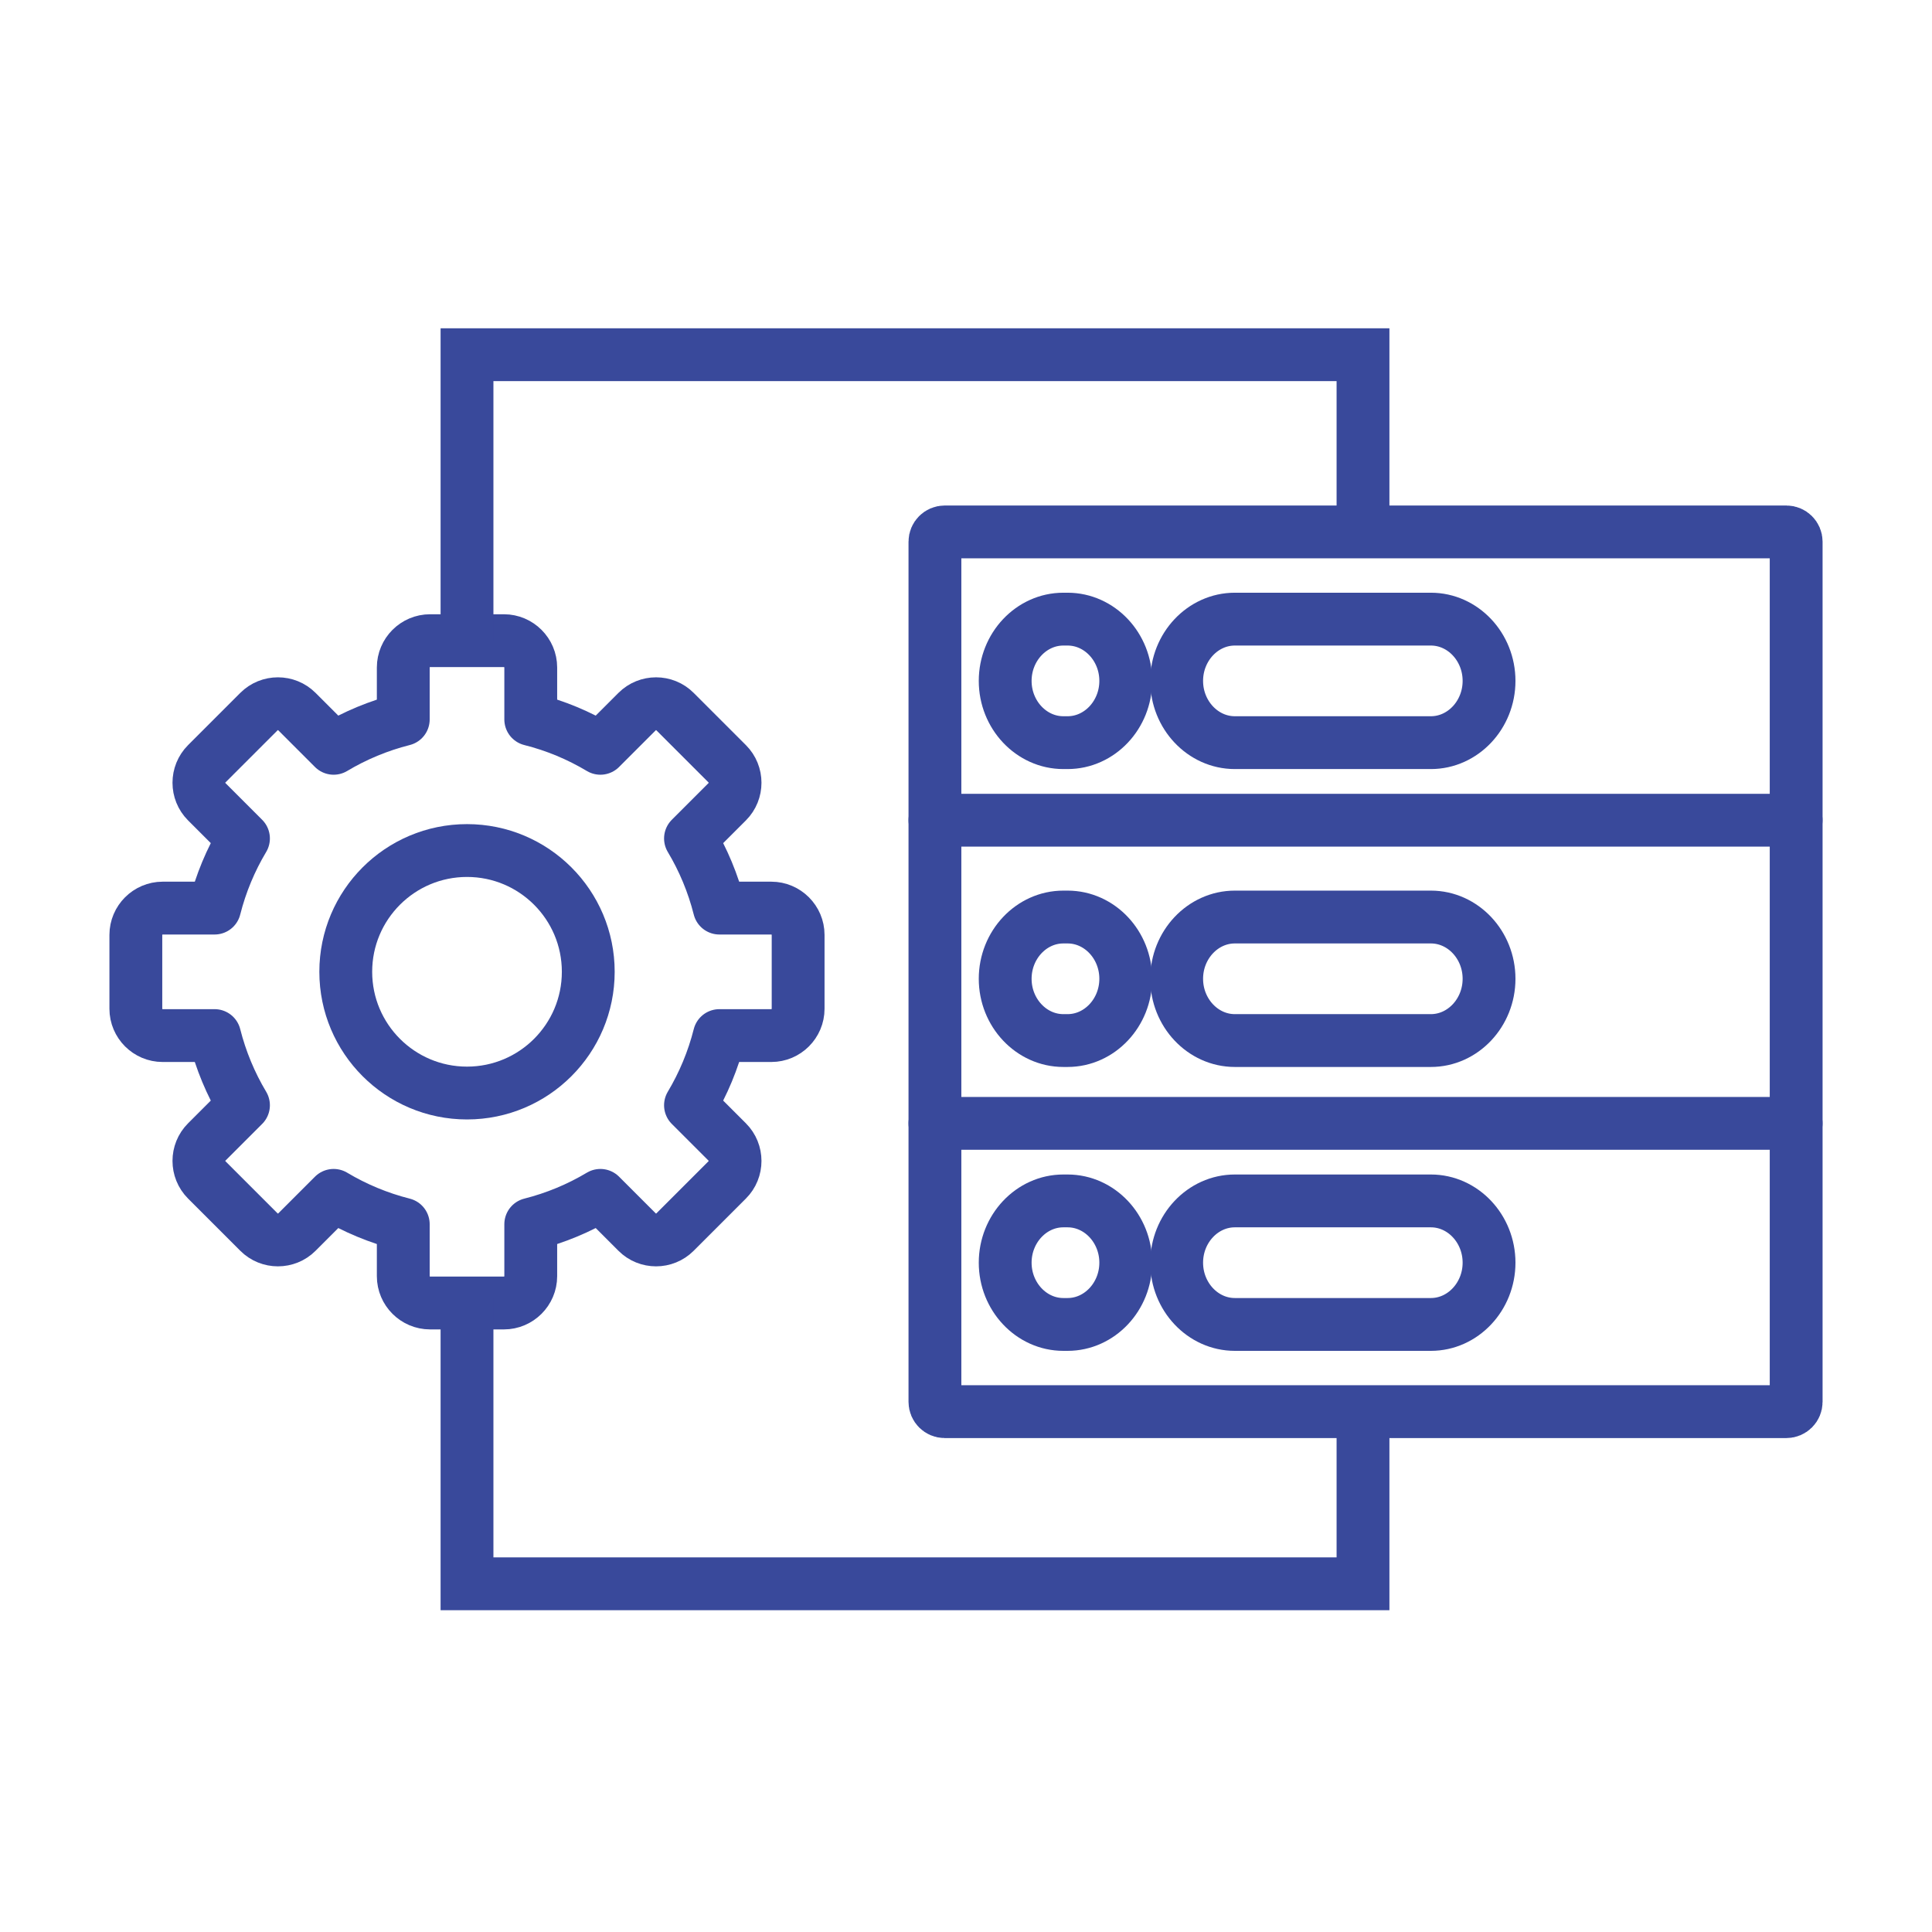 <?xml version="1.0" encoding="UTF-8"?>
<svg xmlns="http://www.w3.org/2000/svg" width="256" height="256" viewBox="0 0 256 256" fill="none">
  <path fill-rule="evenodd" clip-rule="evenodd" d="M125.176 70.483H236.708C237.418 70.483 238.001 71.065 238.001 71.775V185.758C238.001 186.468 237.418 187.051 236.708 187.051H125.176C124.466 187.051 123.883 186.468 123.883 185.758V71.775C123.883 71.065 124.466 70.483 125.176 70.483Z" stroke="#39499B" stroke-width="7" stroke-miterlimit="22.926" stroke-linecap="round" stroke-linejoin="round"></path>
  <path d="M123.883 108.682H237.994" stroke="#39499B" stroke-width="7" stroke-miterlimit="22.926" stroke-linecap="round" stroke-linejoin="round"></path>
  <path d="M123.883 148.851H237.994" stroke="#39499B" stroke-width="7" stroke-miterlimit="22.926" stroke-linecap="round" stroke-linejoin="round"></path>
  <path fill-rule="evenodd" clip-rule="evenodd" d="M140.902 82.038H141.459C145.701 82.038 149.169 85.717 149.169 90.222C149.169 94.72 145.701 98.405 141.459 98.405H140.902C136.66 98.405 133.192 94.72 133.192 90.222C133.192 85.724 136.66 82.038 140.902 82.038Z" stroke="#39499B" stroke-width="7" stroke-miterlimit="22.926"></path>
  <path fill-rule="evenodd" clip-rule="evenodd" d="M163.624 82.038H189.596C193.838 82.038 197.306 85.717 197.306 90.222C197.306 94.72 193.838 98.405 189.596 98.405H163.624C159.382 98.405 155.914 94.72 155.914 90.222C155.914 85.724 159.382 82.038 163.624 82.038Z" stroke="#39499B" stroke-width="7" stroke-miterlimit="22.926"></path>
  <path fill-rule="evenodd" clip-rule="evenodd" d="M140.902 121.511H141.459C145.701 121.511 149.169 125.19 149.169 129.694C149.169 134.192 145.701 137.878 141.459 137.878H140.902C136.66 137.878 133.192 134.192 133.192 129.694C133.192 125.196 136.66 121.511 140.902 121.511Z" stroke="#39499B" stroke-width="7" stroke-miterlimit="22.926"></path>
  <path fill-rule="evenodd" clip-rule="evenodd" d="M163.624 121.511H189.596C193.838 121.511 197.306 125.19 197.306 129.694C197.306 134.192 193.838 137.878 189.596 137.878H163.624C159.382 137.878 155.914 134.192 155.914 129.694C155.914 125.196 159.382 121.511 163.624 121.511Z" stroke="#39499B" stroke-width="7" stroke-miterlimit="22.926"></path>
  <path fill-rule="evenodd" clip-rule="evenodd" d="M140.902 159.127H141.459C145.701 159.127 149.169 162.807 149.169 167.311C149.169 171.809 145.701 175.495 141.459 175.495H140.902C136.66 175.495 133.192 171.809 133.192 167.311C133.192 162.813 136.66 159.127 140.902 159.127Z" stroke="#39499B" stroke-width="7" stroke-miterlimit="22.926"></path>
  <path fill-rule="evenodd" clip-rule="evenodd" d="M163.624 159.127H189.596C193.838 159.127 197.306 162.807 197.306 167.311C197.306 171.809 193.838 175.495 189.596 175.495H163.624C159.382 175.495 155.914 171.809 155.914 167.311C155.914 162.813 159.382 159.127 163.624 159.127Z" stroke="#39499B" stroke-width="7" stroke-miterlimit="22.926"></path>
  <path fill-rule="evenodd" clip-rule="evenodd" d="M56.986 84.892H66.776C68.727 84.892 70.327 86.492 70.327 88.443V95.328C73.616 96.153 76.719 97.459 79.554 99.154L84.423 94.285C85.805 92.903 88.064 92.903 89.439 94.285L96.363 101.208C97.745 102.59 97.745 104.849 96.363 106.231L91.493 111.1C93.189 113.935 94.488 117.038 95.32 120.327H102.204C104.156 120.327 105.756 121.927 105.756 123.878V133.668C105.756 135.619 104.162 137.219 102.204 137.219H95.32C94.488 140.508 93.189 143.611 91.493 146.452L96.363 151.321C97.745 152.704 97.745 154.962 96.363 156.338L89.439 163.261C88.057 164.643 85.799 164.643 84.423 163.261L79.554 158.392C76.719 160.087 73.616 161.386 70.327 162.218V169.103C70.327 171.054 68.727 172.654 66.776 172.654H56.986C55.035 172.654 53.435 171.061 53.435 169.103V162.218C50.146 161.386 47.043 160.087 44.208 158.392L39.339 163.261C37.957 164.643 35.698 164.643 34.316 163.261L27.393 156.338C26.011 154.956 26.011 152.697 27.393 151.321L32.262 146.452C30.567 143.618 29.268 140.514 28.436 137.219H21.551C19.6 137.219 18 135.626 18 133.668V123.878C18 121.927 19.6 120.327 21.551 120.327H28.436C29.268 117.038 30.567 113.935 32.262 111.1L27.393 106.231C26.011 104.849 26.011 102.59 27.393 101.208L34.316 94.285C35.698 92.903 37.957 92.903 39.339 94.285L44.208 99.154C47.043 97.459 50.146 96.16 53.435 95.328V88.443C53.435 86.492 55.035 84.892 56.986 84.892Z" stroke="#39499B" stroke-width="7" stroke-miterlimit="22.926" stroke-linecap="round" stroke-linejoin="round"></path>
  <path d="M180.605 187.051V209.861H61.881V171.963M180.605 70.489V47H61.881V84.898" stroke="#39499B" stroke-width="7" stroke-miterlimit="22.926"></path>
  <path fill-rule="evenodd" clip-rule="evenodd" d="M61.881 112.7C70.75 112.7 77.948 119.892 77.948 128.766C77.948 137.635 70.756 144.833 61.881 144.833C53.013 144.833 45.815 137.641 45.815 128.766C45.815 119.898 53.007 112.7 61.881 112.7Z" stroke="#39499B" stroke-width="7" stroke-miterlimit="22.926"></path>
</svg>
